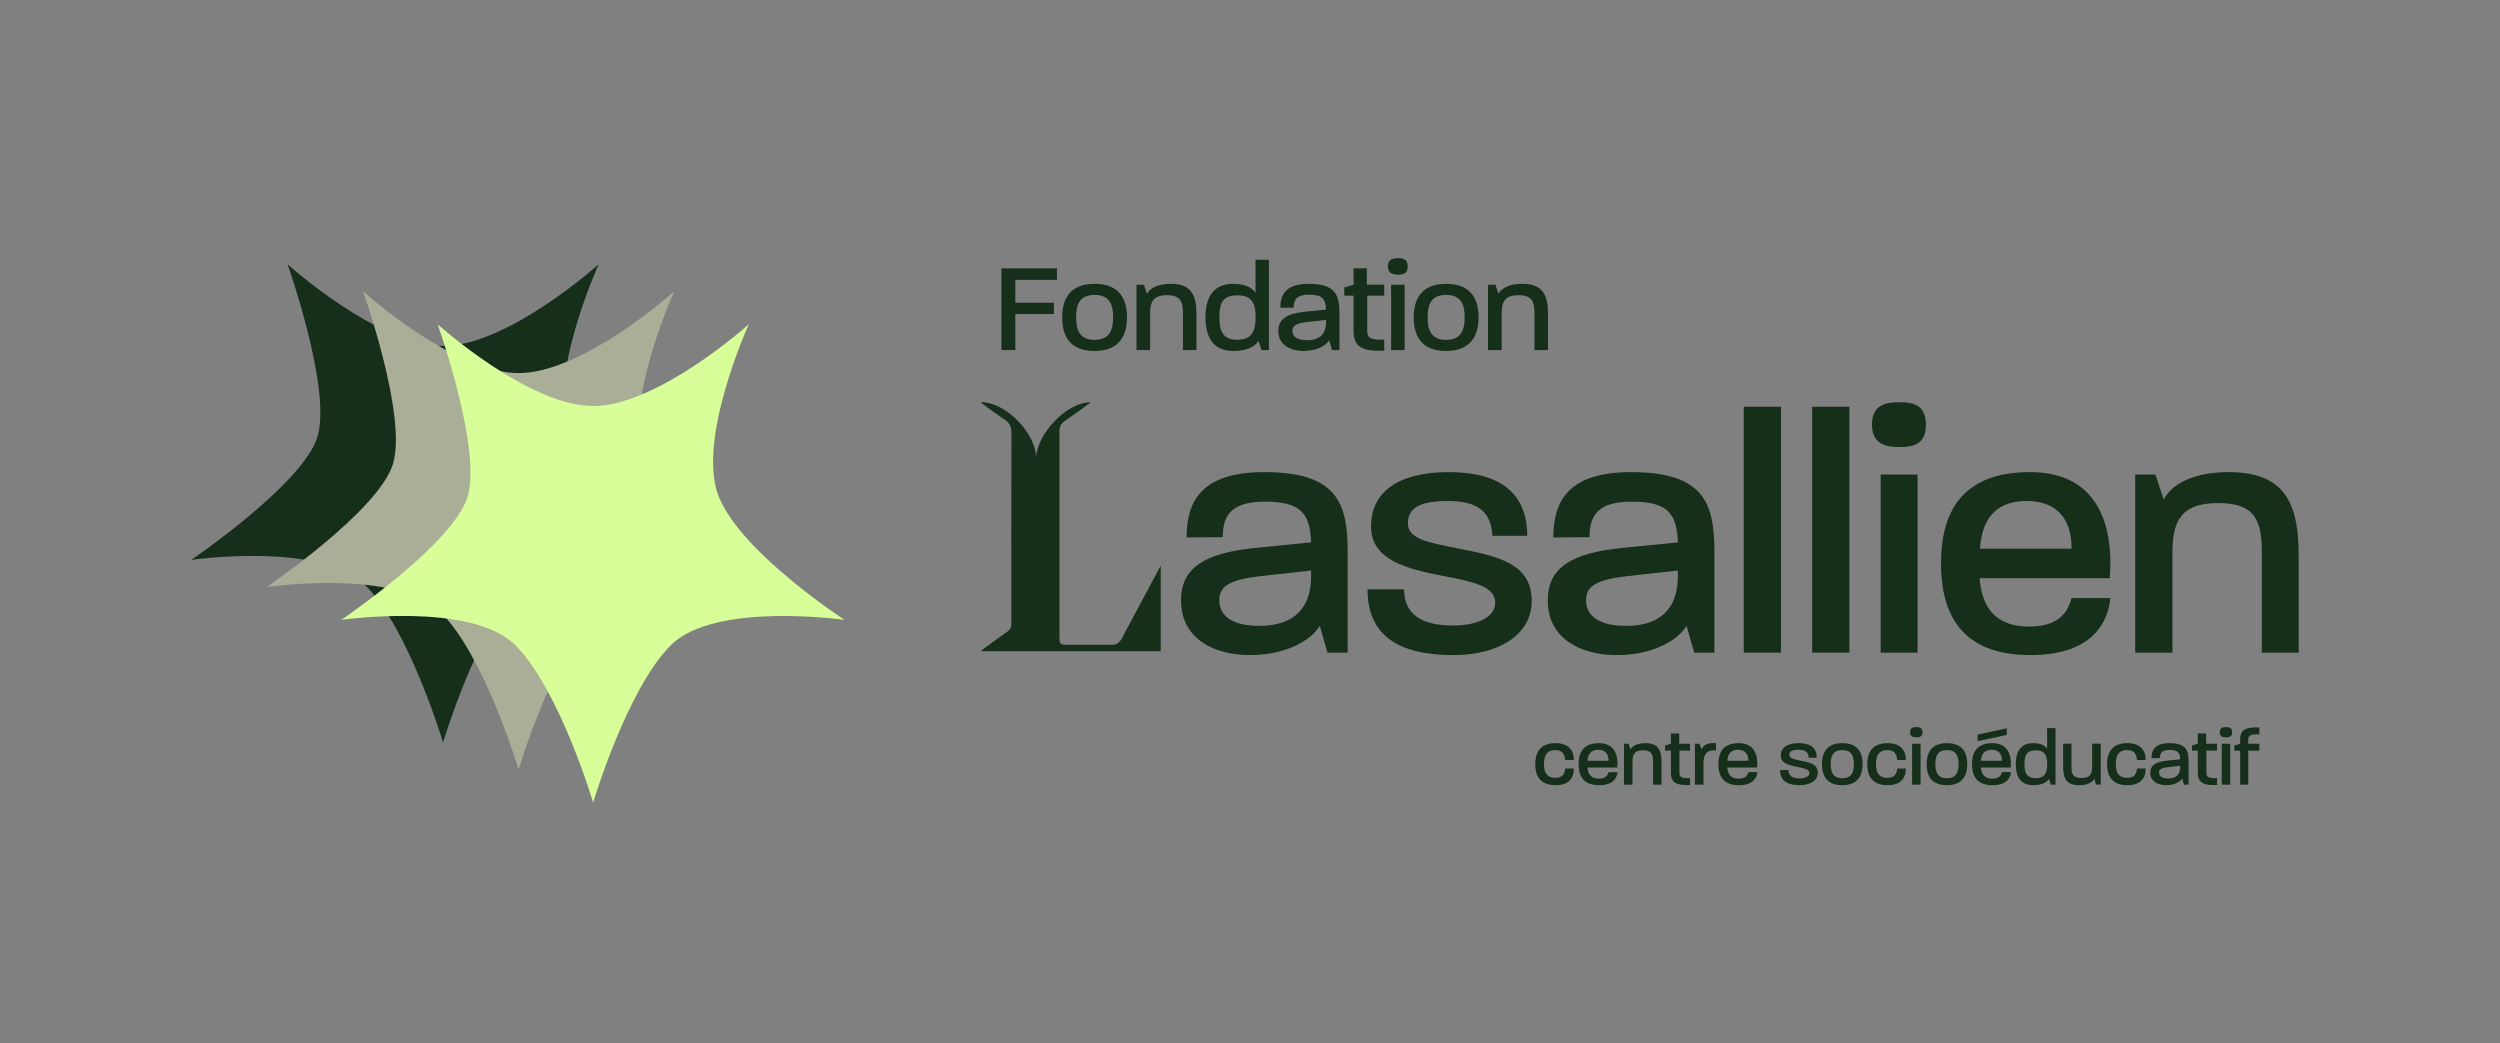 <?xml version="1.0" encoding="UTF-8"?>
<svg id="Layer_1" data-name="Layer 1" xmlns="http://www.w3.org/2000/svg" viewBox="0 0 1188.97 496.21">
  <rect x="0" y="0" width="1188.97" height="496.21" fill="#808080" stroke="none"/>
  <defs>
    <style>
      .cls-1 {
        fill: #abae97;
      }

      .cls-2 {
        fill: #d7fe98;
      }

      .cls-3 {
        fill: #162f1b;
      }
    </style>
  </defs>
  <g>
    <g>
      <path class="cls-3" d="M561.68,285.57c0-15.55,11.08-22.5,35.24-24.98l26.63-2.65c-.5-13.9-4.96-19.36-22-19.36-15.72,0-20.02,6.29-20.02,16.88l-17.2.17c0-17.54,7.28-31.1,37.06-31.1,34.58,0,39.54,14.89,39.54,37.72v48.14h-9.6l-3.64-12.74c-3.97,6.62-15.72,13.9-33.25,13.9s-32.76-8.11-32.76-25.97ZM623.55,273.99v-2.65l-23.99,2.65c-14.72,1.65-19.69,4.8-19.69,11.42,0,7.78,6.62,12.24,19.03,12.24,17.04,0,24.65-8.93,24.65-23.66Z"/>
      <path class="cls-3" d="M650.39,280.28h17.37c0,11.42,7.78,17.21,23.16,17.21,12.08,0,20.18-4.14,20.18-10.75,0-7.78-9.76-9.93-24.32-12.74-18.2-3.47-34.74-7.78-34.74-23.66s12.24-25.81,37.06-25.81,37.22,10.42,37.22,30.28h-16.54c-.66-11.58-7.11-16.54-21.18-16.54s-19.03,3.81-19.03,10.59c0,7.44,9.43,9.1,23.49,11.91,19.52,3.8,35.4,7.11,35.4,25.15,0,15.39-14.89,25.64-37.22,25.64-27.46,0-40.86-10.26-40.86-31.27Z"/>
      <path class="cls-3" d="M736.1,285.57c0-15.55,11.09-22.5,35.24-24.98l26.64-2.65c-.5-13.9-4.96-19.36-22-19.36-15.72,0-20.02,6.29-20.02,16.88l-17.21.17c0-17.54,7.28-31.1,37.06-31.1,34.58,0,39.54,14.89,39.54,37.72v48.14h-9.6l-3.64-12.74c-3.97,6.62-15.72,13.9-33.25,13.9s-32.76-8.11-32.76-25.97ZM797.98,273.99v-2.65l-23.99,2.65c-14.72,1.65-19.69,4.8-19.69,11.42,0,7.78,6.62,12.24,19.02,12.24,17.04,0,24.65-8.93,24.65-23.66Z"/>
      <path class="cls-3" d="M829.31,310.39v-116.96h17.7v116.96h-17.7Z"/>
      <path class="cls-3" d="M861.85,310.39v-116.96h17.7v116.96h-17.7Z"/>
      <path class="cls-3" d="M890.29,202.03c0-8.6,5.13-10.75,13.07-10.75s12.57,2.15,12.57,10.75-4.96,10.59-12.57,10.59-13.07-2.15-13.07-10.59ZM894.43,310.39v-84.7h17.54v84.7h-17.54Z"/>
      <path class="cls-3" d="M923.13,267.87c0-22.67,8.6-43.34,42.35-43.34,31.27,0,40.03,23.82,37.88,50.46h-61.87c.99,14.56,8.27,23,23.49,23,14.06,0,18.53-6.78,20.18-13.57h18.53c-1.49,14.39-11.41,27.13-38.05,27.13-34.08,0-42.52-21.01-42.52-43.68ZM985.17,260.92v-.33c.17-11.58-5.29-22.33-21.34-22.33s-21.34,10.26-22.17,22.67h43.51Z"/>
      <path class="cls-3" d="M1015.48,310.39v-84.7h9.6l3.97,11.91c2.81-5.79,11.75-13.07,30.94-13.07,27.79,0,33.25,16.21,33.25,40.2v45.66h-17.54v-47.15c0-15.05-2.65-23.99-20.68-23.99s-21.84,8.77-21.84,23.99v47.15h-17.7Z"/>
    </g>
    <g>
      <path class="cls-3" d="M476.26,166.49v-38.85h26.41v5.46h-19.79v10.87h18.33v5.4h-18.33v17.12h-6.62Z"/>
      <path class="cls-3" d="M505.16,150.95c0-8.2,3.22-15.97,15.42-15.97s15.42,7.77,15.42,15.97-3.34,15.97-15.48,15.97-15.36-7.71-15.36-15.97ZM529.38,150.95c0-5.77-1.46-10.69-8.8-10.69s-8.8,4.86-8.8,10.69,1.58,10.69,8.74,10.69,8.86-4.67,8.86-10.69Z"/>
      <path class="cls-3" d="M540.5,166.49v-31.08h3.52l1.46,4.37c1.03-2.12,4.31-4.8,11.35-4.8,10.2,0,12.2,5.95,12.2,14.75v16.76h-6.44v-17.3c0-5.52-.97-8.8-7.59-8.8s-8.01,3.22-8.01,8.8v17.3h-6.5Z"/>
      <path class="cls-3" d="M573.31,150.95c0-8.5,2.91-15.97,13.24-15.97,6.13,0,9.23,2.19,10.56,4.25v-15.66h6.38v42.92h-3.52l-1.46-4.43c-1.09,2.12-4.55,4.86-11.9,4.86-10.26,0-13.3-7.47-13.3-15.97ZM597.17,150.95c0-6.01-1.28-10.5-8.68-10.5s-8.56,4.25-8.56,10.5,1.46,10.62,8.5,10.62,8.74-4.25,8.74-10.62Z"/>
      <path class="cls-3" d="M607.95,157.38c0-5.71,4.07-8.26,12.93-9.17l9.77-.97c-.18-5.1-1.82-7.1-8.07-7.1-5.77,0-7.35,2.31-7.35,6.19l-6.31.06c0-6.43,2.67-11.41,13.6-11.41,12.69,0,14.51,5.46,14.51,13.84v17.67h-3.52l-1.34-4.67c-1.46,2.43-5.77,5.1-12.2,5.1s-12.02-2.98-12.02-9.53ZM630.66,153.13v-.97l-8.8.97c-5.4.61-7.22,1.76-7.22,4.19,0,2.85,2.43,4.49,6.98,4.49,6.25,0,9.04-3.28,9.04-8.68Z"/>
      <path class="cls-3" d="M658.31,166.73c-10.26.61-14.57-1.82-14.57-9.17v-16.94h-4.43v-3.89l4.43-1.34v-7.77h6.31v7.77h8.26v5.22h-8.07v16.94c0,2.91,1.34,4.25,8.07,3.95v5.22Z"/>
      <path class="cls-3" d="M660.08,126.73c0-3.16,1.88-3.95,4.8-3.95s4.61.79,4.61,3.95-1.82,3.89-4.61,3.89-4.8-.79-4.8-3.89ZM661.6,166.49v-31.08h6.43v31.08h-6.43Z"/>
      <path class="cls-3" d="M672.35,150.95c0-8.2,3.22-15.97,15.42-15.97s15.42,7.77,15.42,15.97-3.34,15.97-15.48,15.97-15.36-7.71-15.36-15.97ZM696.57,150.95c0-5.77-1.46-10.69-8.8-10.69s-8.8,4.86-8.8,10.69,1.58,10.69,8.74,10.69,8.86-4.67,8.86-10.69Z"/>
      <path class="cls-3" d="M707.69,166.49v-31.08h3.52l1.46,4.37c1.03-2.12,4.31-4.8,11.35-4.8,10.2,0,12.2,5.95,12.2,14.75v16.76h-6.44v-17.3c0-5.52-.97-8.8-7.59-8.8s-8.01,3.22-8.01,8.8v17.3h-6.5Z"/>
    </g>
    <g>
      <path class="cls-3" d="M730.14,363.43c0-5.17,2.09-10,9.62-10,5.93,0,8.75,3.16,8.75,8.02h-4.14c-.27-3-1.48-4.72-4.72-4.72-4.18,0-5.36,2.89-5.36,6.66s1.14,6.54,5.44,6.54c3.23,0,4.37-1.6,4.64-4.41h4.14c0,4.79-2.7,7.91-8.67,7.91-7.68,0-9.7-4.83-9.7-10Z"/>
      <path class="cls-3" d="M750.76,363.39c0-5.21,1.98-9.96,9.74-9.96,7.19,0,9.2,5.48,8.71,11.6h-14.22c.23,3.35,1.9,5.29,5.4,5.29,3.23,0,4.26-1.56,4.64-3.12h4.26c-.34,3.31-2.62,6.24-8.75,6.24-7.83,0-9.77-4.83-9.77-10.04ZM765.02,361.79v-.08c.04-2.66-1.22-5.13-4.91-5.13s-4.91,2.36-5.1,5.21h10Z"/>
      <path class="cls-3" d="M772.35,373.17v-19.47h2.2l.91,2.74c.65-1.33,2.7-3,7.11-3,6.39,0,7.64,3.73,7.64,9.24v10.5h-4.03v-10.84c0-3.46-.61-5.51-4.75-5.51s-5.02,2.02-5.02,5.51v10.84h-4.07Z"/>
      <path class="cls-3" d="M803.79,373.32c-6.43.38-9.13-1.14-9.13-5.74v-10.61h-2.78v-2.43l2.78-.84v-4.87h3.95v4.87h5.17v3.27h-5.06v10.61c0,1.82.84,2.66,5.06,2.47v3.27Z"/>
      <path class="cls-3" d="M806.08,373.17v-19.47h2.17l.95,2.7c1.18-2.51,3.46-3.19,6.92-2.97v3.54c-3.99-.57-5.97,1.37-5.97,5.93v10.27h-4.07Z"/>
      <path class="cls-3" d="M817.24,363.39c0-5.21,1.98-9.96,9.74-9.96,7.19,0,9.2,5.48,8.71,11.6h-14.22c.23,3.35,1.9,5.29,5.4,5.29,3.23,0,4.26-1.56,4.64-3.12h4.26c-.34,3.31-2.62,6.24-8.75,6.24-7.83,0-9.77-4.83-9.77-10.04ZM831.5,361.79v-.08c.04-2.66-1.22-5.13-4.91-5.13s-4.91,2.36-5.1,5.21h10Z"/>
      <path class="cls-3" d="M846.56,366.24h3.99c0,2.62,1.79,3.95,5.32,3.95,2.78,0,4.64-.95,4.64-2.47,0-1.79-2.24-2.28-5.59-2.93-4.18-.8-7.99-1.79-7.99-5.44s2.81-5.93,8.52-5.93,8.56,2.39,8.56,6.96h-3.8c-.15-2.66-1.63-3.8-4.87-3.8s-4.37.87-4.37,2.43c0,1.71,2.17,2.09,5.4,2.74,4.49.87,8.14,1.64,8.14,5.78,0,3.54-3.42,5.89-8.56,5.89-6.31,0-9.39-2.36-9.39-7.19Z"/>
      <path class="cls-3" d="M866.51,363.43c0-5.13,2.02-10,9.66-10s9.66,4.87,9.66,10-2.09,10-9.7,10-9.62-4.83-9.62-10ZM881.69,363.43c0-3.61-.91-6.69-5.51-6.69s-5.51,3.04-5.51,6.69.99,6.69,5.48,6.69,5.55-2.93,5.55-6.69Z"/>
      <path class="cls-3" d="M888.05,363.43c0-5.17,2.09-10,9.62-10,5.93,0,8.75,3.16,8.75,8.02h-4.14c-.27-3-1.48-4.72-4.72-4.72-4.18,0-5.36,2.89-5.36,6.66s1.14,6.54,5.44,6.54c3.23,0,4.37-1.6,4.64-4.41h4.14c0,4.79-2.7,7.91-8.67,7.91-7.68,0-9.7-4.83-9.7-10Z"/>
      <path class="cls-3" d="M908.42,348.26c0-1.98,1.18-2.47,3-2.47s2.89.5,2.89,2.47-1.14,2.43-2.89,2.43-3-.5-3-2.43ZM909.37,373.17v-19.47h4.03v19.47h-4.03Z"/>
      <path class="cls-3" d="M916.29,363.43c0-5.13,2.02-10,9.66-10s9.66,4.87,9.66,10-2.09,10-9.7,10-9.62-4.83-9.62-10ZM931.46,363.43c0-3.61-.91-6.69-5.51-6.69s-5.51,3.04-5.51,6.69.99,6.69,5.48,6.69,5.55-2.93,5.55-6.69Z"/>
      <path class="cls-3" d="M937.86,363.39c0-5.21,1.98-9.96,9.74-9.96,7.19,0,9.2,5.48,8.71,11.6h-14.22c.23,3.35,1.9,5.29,5.4,5.29,3.23,0,4.26-1.56,4.64-3.12h4.26c-.34,3.31-2.62,6.24-8.75,6.24-7.83,0-9.77-4.83-9.77-10.04ZM940.52,352.48v-3.16l13.88-2.93v3.12l-13.88,2.97ZM952.12,361.79v-.08c.04-2.66-1.22-5.13-4.91-5.13s-4.91,2.36-5.1,5.21h10Z"/>
      <path class="cls-3" d="M958.68,363.43c0-5.32,1.83-10,8.29-10,3.84,0,5.78,1.37,6.62,2.66v-9.81h3.99v26.89h-2.21l-.91-2.78c-.68,1.33-2.85,3.04-7.45,3.04-6.43,0-8.33-4.68-8.33-10ZM973.62,363.43c0-3.77-.8-6.58-5.44-6.58s-5.36,2.66-5.36,6.58.91,6.65,5.32,6.65,5.48-2.66,5.48-6.65Z"/>
      <path class="cls-3" d="M981.19,364.38v-10.69h3.99v10.99c0,3.5.65,5.32,4.83,5.32s4.98-1.98,4.98-5.51v-10.8h4.11v19.47h-2.24l-.84-2.81c-.72,1.41-2.78,3.08-7.15,3.08-6.43,0-7.68-3.54-7.68-9.05Z"/>
      <path class="cls-3" d="M1002.1,363.43c0-5.17,2.09-10,9.62-10,5.93,0,8.75,3.16,8.75,8.02h-4.14c-.27-3-1.48-4.72-4.72-4.72-4.18,0-5.36,2.89-5.36,6.66s1.14,6.54,5.44,6.54c3.23,0,4.37-1.6,4.64-4.41h4.14c0,4.79-2.7,7.91-8.67,7.91-7.68,0-9.7-4.83-9.7-10Z"/>
      <path class="cls-3" d="M1022.66,367.46c0-3.57,2.55-5.17,8.1-5.74l6.12-.61c-.11-3.19-1.14-4.45-5.06-4.45-3.61,0-4.6,1.44-4.6,3.88l-3.96.04c0-4.03,1.67-7.15,8.52-7.15,7.95,0,9.09,3.42,9.09,8.67v11.07h-2.21l-.84-2.93c-.91,1.52-3.61,3.19-7.64,3.19s-7.53-1.86-7.53-5.97ZM1036.88,364.8v-.61l-5.51.61c-3.38.38-4.53,1.1-4.53,2.62,0,1.79,1.52,2.81,4.37,2.81,3.92,0,5.67-2.05,5.67-5.44Z"/>
      <path class="cls-3" d="M1054.39,373.32c-6.43.38-9.13-1.14-9.13-5.74v-10.61h-2.78v-2.43l2.78-.84v-4.87h3.96v4.87h5.17v3.27h-5.06v10.61c0,1.82.84,2.66,5.06,2.47v3.27Z"/>
      <path class="cls-3" d="M1055.69,348.26c0-1.98,1.18-2.47,3-2.47s2.89.5,2.89,2.47-1.14,2.43-2.89,2.43-3-.5-3-2.43ZM1056.64,373.17v-19.47h4.03v19.47h-4.03Z"/>
      <path class="cls-3" d="M1065.39,373.17v-16.16h-2.78v-2.43l2.78-.84v-2.02c0-4.15,2.17-5.78,7.34-5.78.57,0,1.14,0,1.79.04v3.31c-.61-.04-.91-.04-1.29-.04-3.19,0-3.99.87-3.99,2.51v1.94h5.29v3.31h-5.29v16.16h-3.84Z"/>
    </g>
    <path class="cls-3" d="M551,270.92c-5.84,10.9-11.67,21.81-17.49,32.72-1.07,2.02-2.49,3.06-4.67,3.03h-20.79c-3.96,0-4.18-.19-4.18-4.18v-97.33c-.13-1.99.83-3.9,2.5-4.93,3.76-2.58,7.44-5.28,11.14-7.97.33-.24.64-.53,1.16-.96h0c-11.68,0-25.59,15.4-25.97,26.58.33-11.16-13.96-26.6-26.01-26.6h0l-.08.3c3.7,2.65,7.32,5.43,11.13,7.9,2.43,1.59,3.3,3.49,3.29,6.38-.09,29.73-.05,59.47-.05,89.21v1.87c.05,1.38-.64,2.68-1.8,3.38-3.81,2.69-7.58,5.44-11.35,8.18-.43.37-.84.73-1.46,1.21h85.65v-40.64c-.44.89-.78,1.37-1.03,1.86Z"/>
  </g>
  <path class="cls-3" d="M210.71,353.17s-16.03-53.89-36.98-74.84c-20.95-20.95-82.8-12.05-82.8-12.05,0,0,52.85-35.82,59.97-58.29,7.12-22.47-14.14-82.28-14.14-82.28,0,0,43.21,38.86,73.95,38.86s74-38.86,74-38.86c0,0-25.24,55.52-14.14,82.28s59.71,58.29,59.71,58.29c0,0-61.75-8.85-82.65,12.05-20.9,20.9-36.92,74.84-36.92,74.84Z"/>
  <path class="cls-1" d="M246.63,366.04s-16.03-53.89-36.98-74.84c-20.95-20.95-82.8-12.05-82.8-12.05,0,0,52.85-35.82,59.97-58.29,7.12-22.47-14.14-82.28-14.14-82.28,0,0,43.21,38.86,73.95,38.86s74-38.86,74-38.86c0,0-25.24,55.52-14.14,82.28,11.1,26.76,59.71,58.29,59.71,58.29,0,0-61.75-8.85-82.65,12.05-20.9,20.9-36.92,74.84-36.92,74.84Z"/>
  <path class="cls-2" d="M282.1,381.7s-16.03-53.89-36.98-74.84c-20.95-20.95-82.8-12.05-82.8-12.05,0,0,52.85-35.82,59.97-58.29s-14.14-82.28-14.14-82.28c0,0,43.21,38.86,73.95,38.86s74-38.86,74-38.86c0,0-25.24,55.52-14.14,82.28,11.1,26.76,59.71,58.29,59.71,58.29,0,0-61.75-8.85-82.65,12.05-20.9,20.9-36.92,74.84-36.92,74.84Z"/>
</svg>